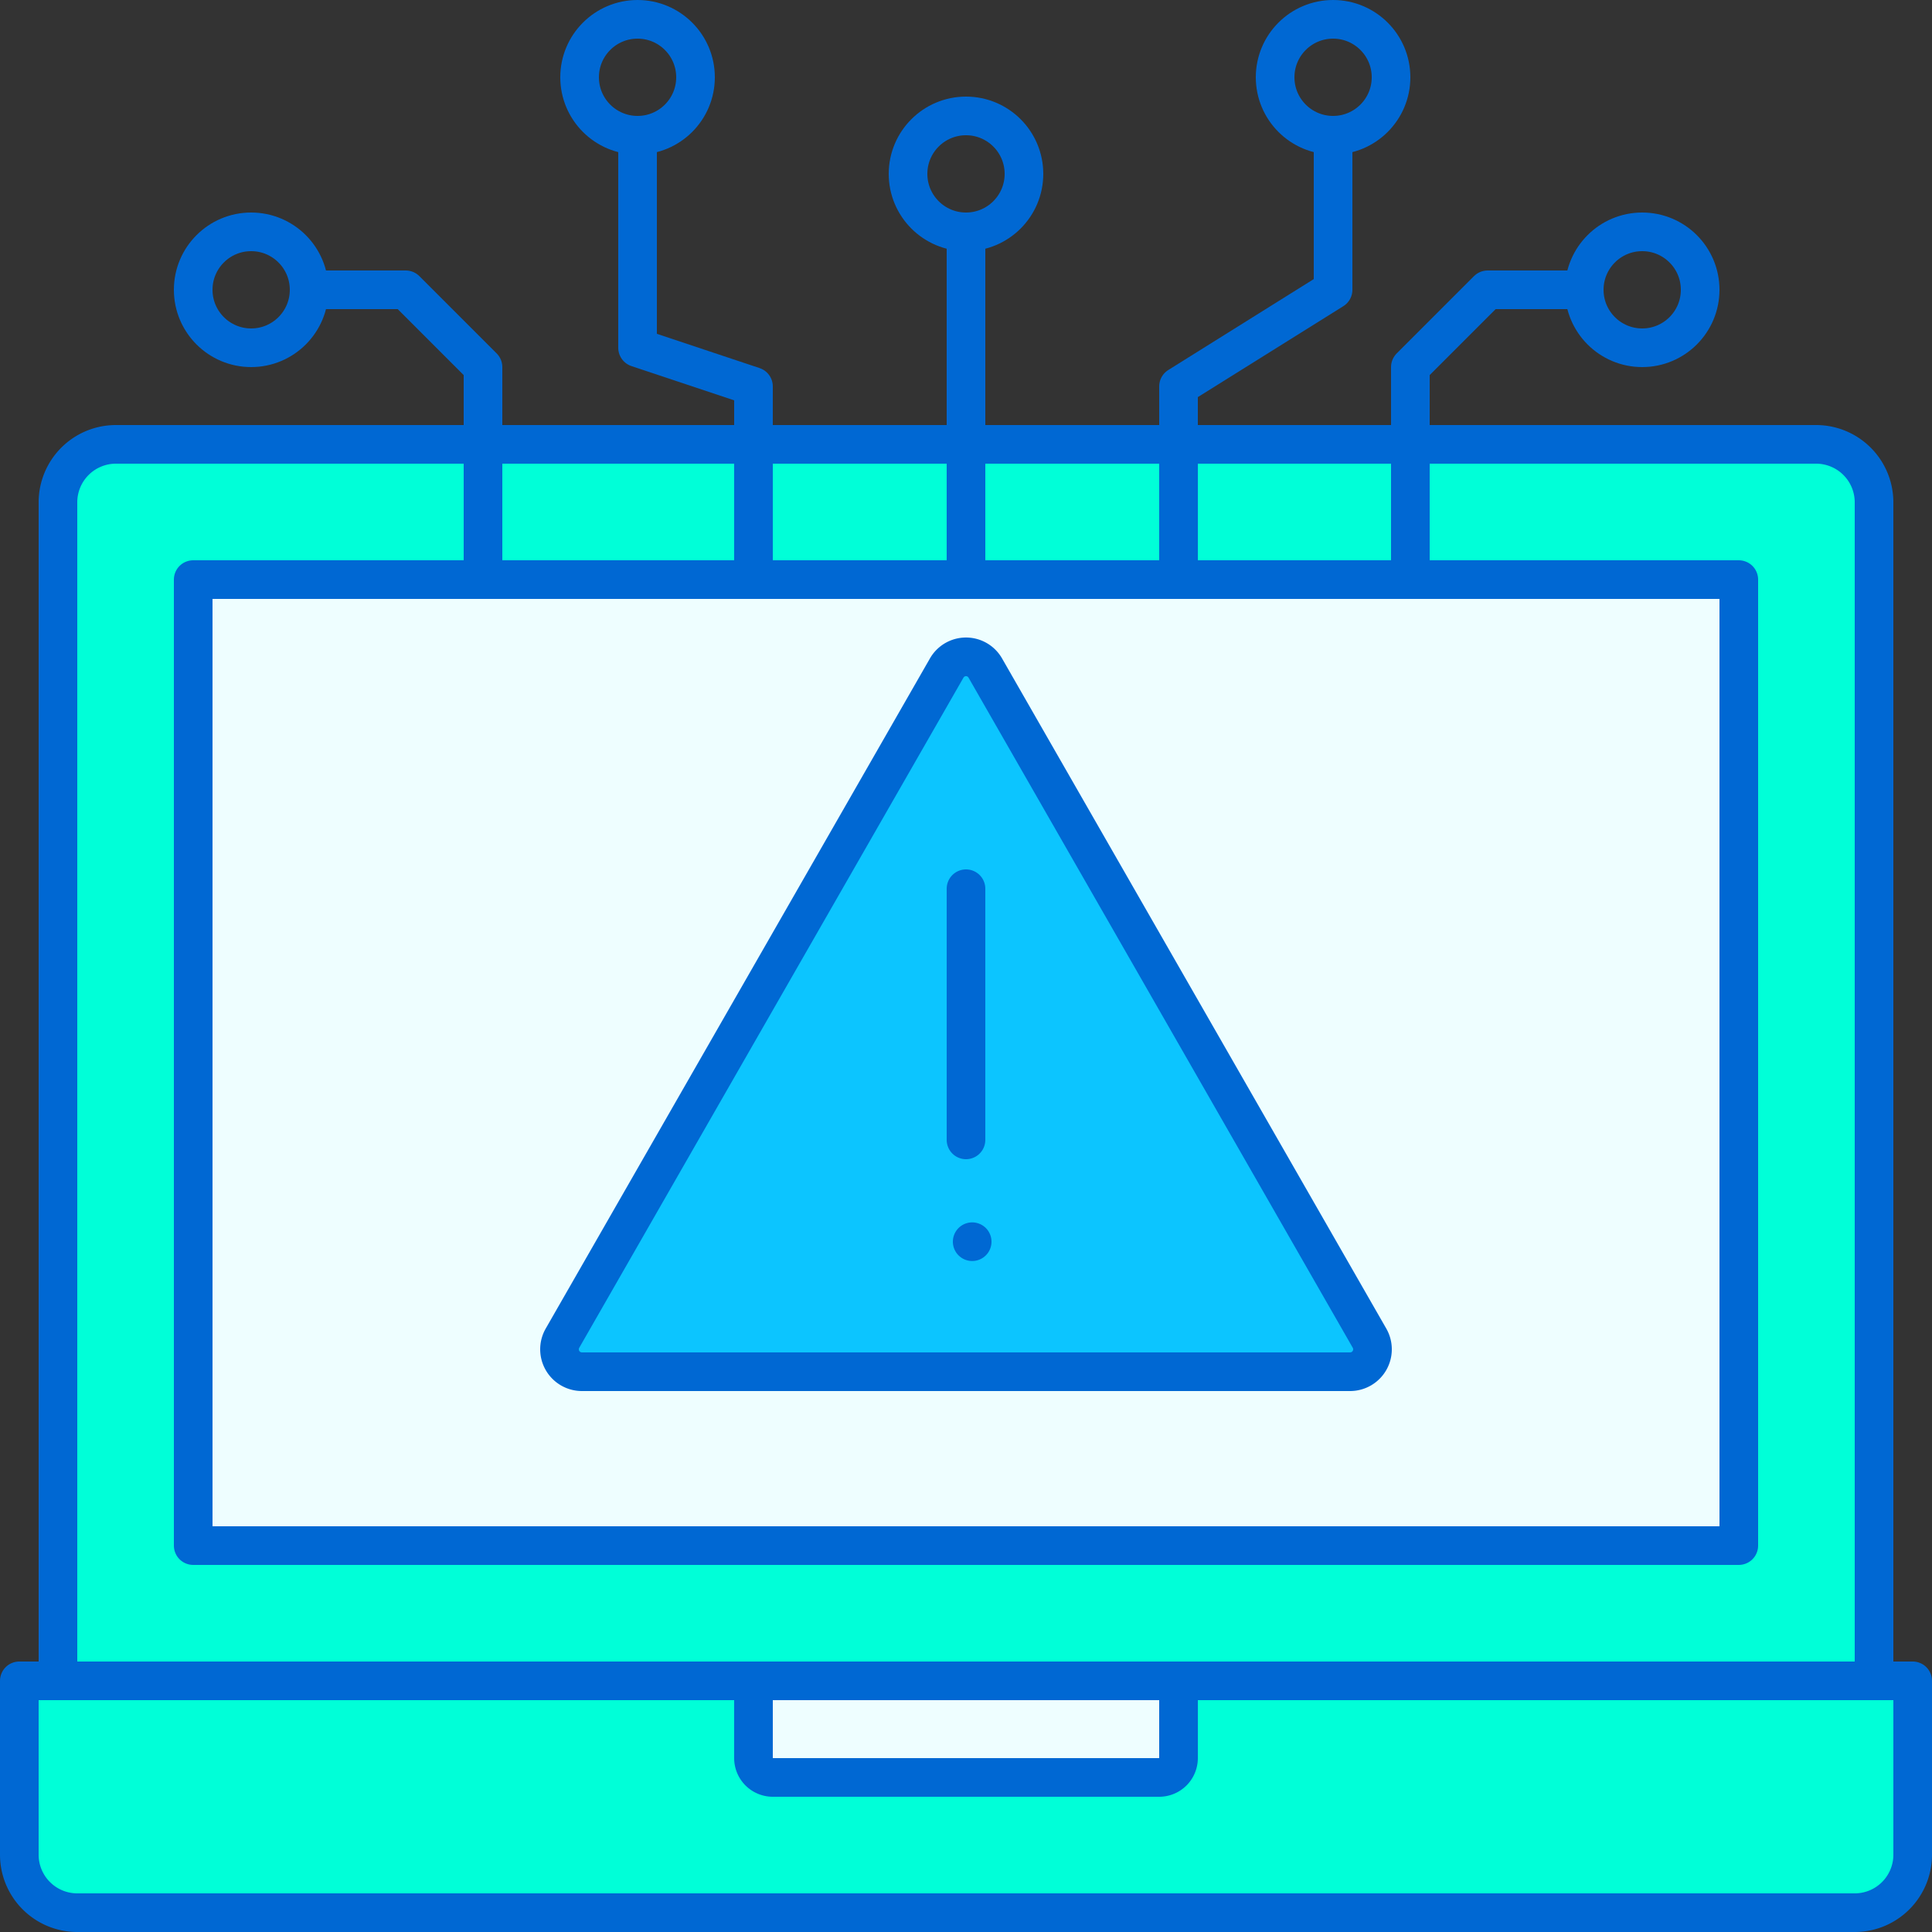 <?xml version="1.0" encoding="UTF-8"?>
<svg xmlns="http://www.w3.org/2000/svg" viewBox="0 0 100 100">
  <rect x="0" y="0" width="100" height="100" fill="#333333" stroke="none"/>
  <defs>
    <style>.cls-1{fill:#00ffd8;}.cls-1,.cls-2,.cls-3,.cls-4,.cls-5{stroke:#0068d3;stroke-linecap:round;stroke-linejoin:round;stroke-width:2px;}.cls-2{fill:#eefeff;}.cls-3{fill:#0cc5ff;}.cls-4{fill:#fff;}.cls-5{fill:none;}</style>
  </defs>
  <title>gestao-endpointsAsset 5</title>
  <g id="Layer_2" data-name="Layer 2">
    <g id="Capa_1" data-name="Capa 1">
      <path class="cls-1" d="M1,87H99a0,0,0,0,1,0,0v9a3,3,0,0,1-3,3H4a3,3,0,0,1-3-3V87A0,0,0,0,1,1,87Z"></path>
      <path class="cls-1" d="M6,23H94a3,3,0,0,1,3,3V87a0,0,0,0,1,0,0H3a0,0,0,0,1,0,0V26A3,3,0,0,1,6,23Z"></path>
      <rect class="cls-2" x="25" y="15" width="50" height="80" transform="translate(105 5) rotate(90)"></rect>
      <path class="cls-2" d="M39,87H61a0,0,0,0,1,0,0v4a1,1,0,0,1-1,1H40a1,1,0,0,1-1-1V87A0,0,0,0,1,39,87Z"></path>
      <path class="cls-3" d="M49,34.58,29.11,69.27a1.16,1.16,0,0,0,1,1.73H69.89a1.16,1.16,0,0,0,1-1.73L51,34.58A1.15,1.15,0,0,0,49,34.58Z"></path>
      <line class="cls-4" x1="50" y1="46" x2="50" y2="59"></line>
      <line class="cls-4" x1="50.32" y1="64.27" x2="50.32" y2="64.27"></line>
      <circle class="cls-5" cx="69" cy="4" r="3"></circle>
      <circle class="cls-5" cx="33" cy="4" r="3"></circle>
      <circle class="cls-5" cx="50" cy="9" r="3"></circle>
      <polyline class="cls-5" points="33 7 33 18 39 20 39 30"></polyline>
      <line class="cls-5" x1="50" y1="12" x2="50" y2="30"></line>
      <polyline class="cls-5" points="69 7 69 15 61 20 61 30"></polyline>
      <circle class="cls-5" cx="85" cy="15" r="3"></circle>
      <polyline class="cls-5" points="82 15 77 15 73 19 73 30"></polyline>
      <circle class="cls-5" cx="13" cy="15" r="3"></circle>
      <polyline class="cls-5" points="16 15 21 15 25 19 25 30"></polyline>
    </g>
  </g>
</svg>
